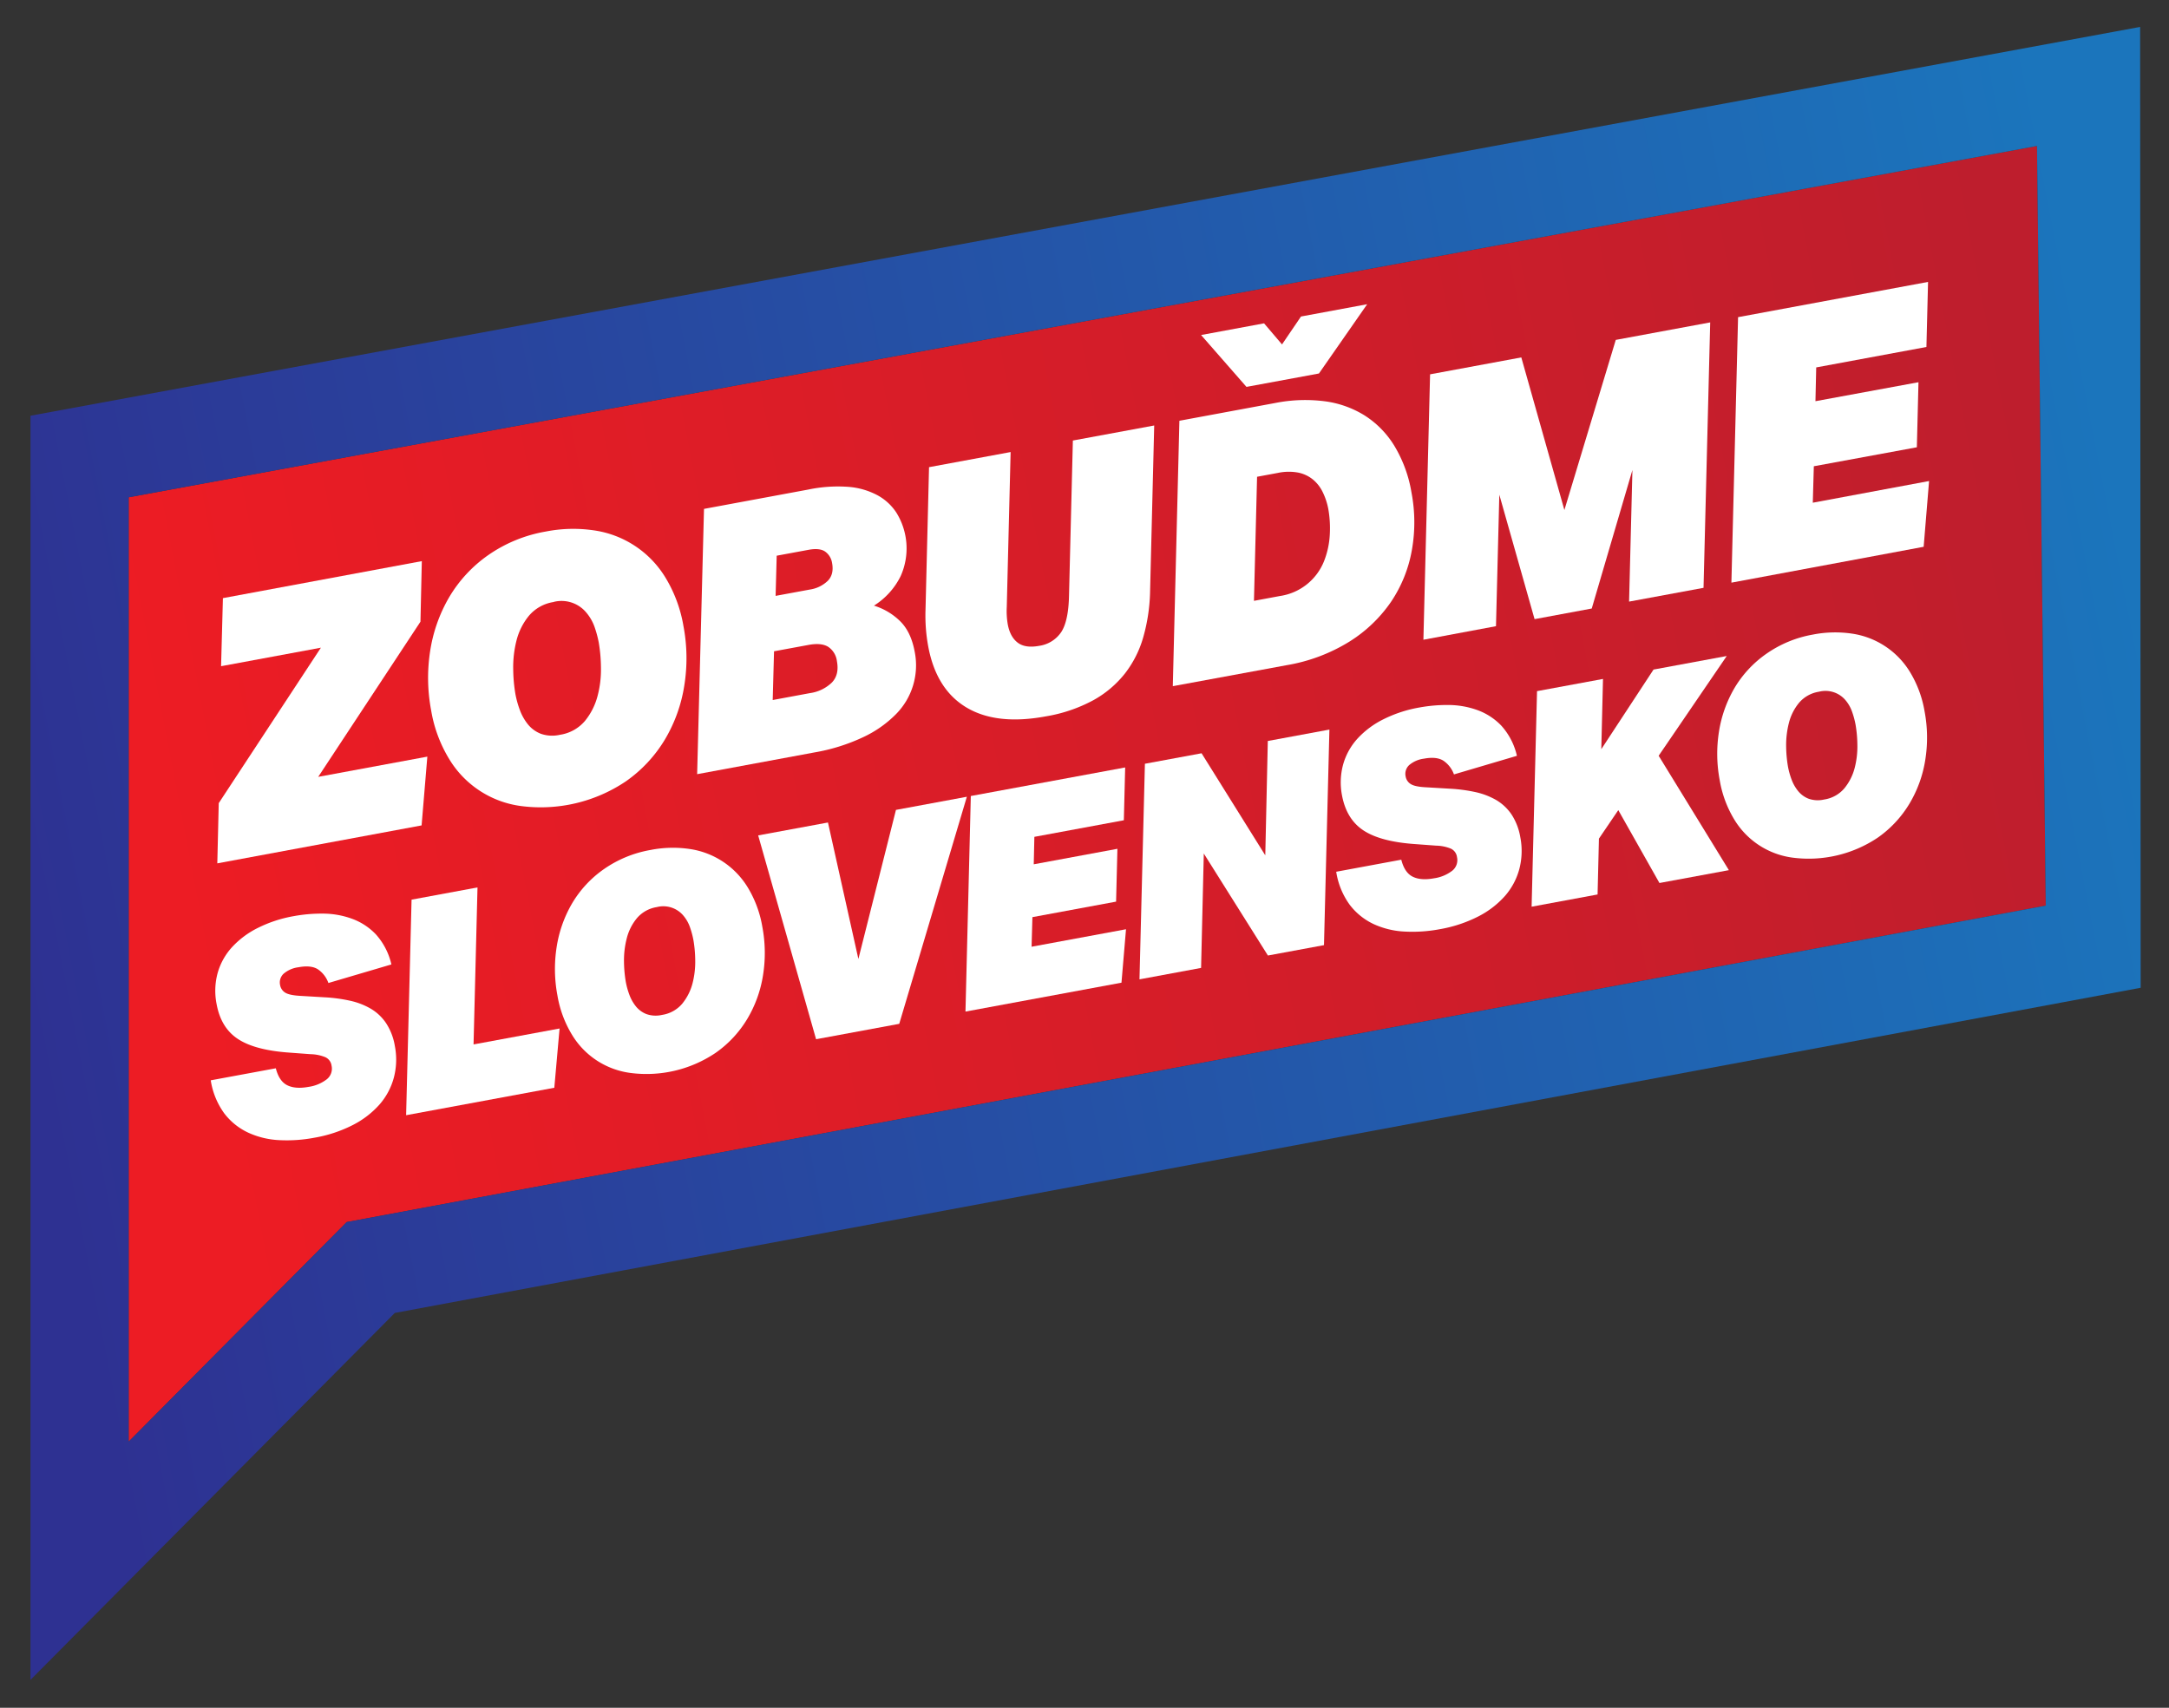<svg id="Layer_1" data-name="Layer 1" xmlns="http://www.w3.org/2000/svg" xmlns:xlink="http://www.w3.org/1999/xlink" viewBox="0 0 800 630"><rect x="0" y="0" width="800" height="630" fill="#333333" stroke="none"/><defs><style>.cls-1{fill:url(#linear-gradient);}.cls-2{fill:url(#linear-gradient-2);}.cls-3{fill:#fff;}</style><linearGradient id="linear-gradient" x1="759.88" y1="220.64" x2="69.5" y2="353.4" gradientUnits="userSpaceOnUse"><stop offset="0" stop-color="#be1e2d"/><stop offset="1" stop-color="#ed1c24"/></linearGradient><linearGradient id="linear-gradient-2" x1="11.06" y1="386.57" x2="792.34" y2="233.38" gradientUnits="userSpaceOnUse"><stop offset="0" stop-color="#2e3192"/><stop offset="1" stop-color="#1b75bc"/></linearGradient></defs><title>ZS Iniciativa Logo SVG</title><polygon class="cls-1" points="47.45 531.83 47.45 183.45 751.31 53.85 754.55 334.08 127.88 450.82 47.45 531.83"/><path class="cls-2" d="M751.31,53.85l3.24,280.23L127.88,450.82l-80.43,81V183.45L751.31,53.85m38-43.91L11.24,153.36V619.71l61.91-62.37,72.47-73L761.18,369.68l28.37-5.29-.2-354.45Z"/><path class="cls-3" d="M117.37,286.58l40.25-7.46-2.12,25.37-75.35,14,.53-22.21,37.68-57.35-36.82,6.83.68-25.11L155.58,207l-.5,22.34Z"/><path class="cls-3" d="M201.38,196.07a52.26,52.26,0,0,1,17.53-.44A36.94,36.94,0,0,1,245.4,213a50.66,50.66,0,0,1,6.69,18,63.61,63.61,0,0,1,.3,21.92,55.55,55.55,0,0,1-7.16,19.9,50.6,50.6,0,0,1-14.41,15.43,56.23,56.23,0,0,1-38.71,9.09,36.47,36.47,0,0,1-26.41-17.29,50.45,50.45,0,0,1-6.68-18,64.43,64.43,0,0,1-.37-21.84,56.18,56.18,0,0,1,7-19.86,50,50,0,0,1,14.44-15.58A52.78,52.78,0,0,1,201.38,196.07Zm2.9,26a14.92,14.92,0,0,0-9.22,5.12,23.36,23.36,0,0,0-4.58,9.18,39.88,39.88,0,0,0-1.19,10.52,57.77,57.77,0,0,0,.82,9.2,35.24,35.24,0,0,0,1.63,5.84,18.71,18.71,0,0,0,2.95,5.25,11.54,11.54,0,0,0,4.74,3.49,12.71,12.71,0,0,0,7.11.39,15,15,0,0,0,9.22-5.12,24.21,24.21,0,0,0,4.64-9.19,37.71,37.71,0,0,0,1.25-10.54,57.75,57.75,0,0,0-.81-9.19,40.36,40.36,0,0,0-1.54-5.72,16.86,16.86,0,0,0-3-5.26,11.88,11.88,0,0,0-12.07-4Z"/><path class="cls-3" d="M259.66,187.73l38.4-7.12a53.31,53.31,0,0,1,15-1,27.24,27.24,0,0,1,10.68,3.14,19.39,19.39,0,0,1,6.84,6.31,25,25,0,0,1,1.62,23.45,26.82,26.82,0,0,1-9.86,10.91,23.59,23.59,0,0,1,9.58,5.66q4.08,3.94,5.45,11.34a25.6,25.6,0,0,1-7,23.13,41.86,41.86,0,0,1-12.15,8.46,69.94,69.94,0,0,1-17.94,5.58l-43.15,8ZM285,258.24l13.73-2.55a14.51,14.51,0,0,0,8.08-3.89q2.81-2.9,1.87-7.92a7.4,7.4,0,0,0-3.22-5.27q-2.55-1.58-7.3-.69l-12.67,2.34Zm1.07-38.42,12.54-2.32a12.12,12.12,0,0,0,6.7-3.23q2.35-2.4,1.6-6.5a6.33,6.33,0,0,0-2.58-4.3c-1.35-.93-3.4-1.15-6.12-.64L286.47,205Z"/><path class="cls-3" d="M385.77,264.26q-18.21,3.38-29.34-3.29t-14.07-22.51a62.56,62.56,0,0,1-1-13.46l1.3-52.66,30.09-5.58-1.42,57.16a28.81,28.81,0,0,0,.36,6.36q.85,4.62,3.64,6.77t7.94,1.2a11.8,11.8,0,0,0,8.19-5.14q2.64-4.12,2.83-13.45l1.42-57.15,30-5.55-1.53,61.7A66.52,66.52,0,0,1,421.69,235,39.36,39.36,0,0,1,415,248.34a38.71,38.71,0,0,1-11.8,10A56.15,56.15,0,0,1,385.77,264.26Z"/><path class="cls-3" d="M432.57,253.13,435,155.22l35.37-6.56a56.72,56.72,0,0,1,18-.66,36.9,36.9,0,0,1,14.89,5.22,34.79,34.79,0,0,1,11,11.2,48.79,48.79,0,0,1,6.34,17.25,58.47,58.47,0,0,1,.13,21.34,49.44,49.44,0,0,1-7.67,19,52,52,0,0,1-15.43,14.73,64,64,0,0,1-23.1,8.65Zm27.17-110.41L443,123.59l23.23-4.31,6.62,7.78,7-10.3,24.41-4.53-17.79,25.55Zm2.76,78.93,9.63-1.79a20.73,20.73,0,0,0,16.28-13,31,31,0,0,0,2.07-9.81,40.94,40.94,0,0,0-.55-9.25,24.63,24.63,0,0,0-2-6.12,13.77,13.77,0,0,0-3.6-4.72,12.5,12.5,0,0,0-5.47-2.61,19.29,19.29,0,0,0-7.55.11l-7.66,1.42Z"/><path class="cls-3" d="M600.86,221.93l1.23-48.54-15,51.09L566,228.4l-13-45.91L551.77,231,525,236l2.46-97.91,33.65-6.24L577,188.14l18.95-62.75,34.83-6.46-2.46,97.92Z"/><path class="cls-3" d="M641.06,117l70.07-13-.6,24-40.65,7.54L669.6,148l38-7L707,165l-38,7-.38,13.45,42.89-8-2,24.26L638.6,214.94Z"/><path class="cls-3" d="M145.62,385.79a26.18,26.18,0,0,1-.33,11.65,24.8,24.8,0,0,1-5.3,10,33.53,33.53,0,0,1-9.9,7.6,49.71,49.71,0,0,1-14.1,4.66,54.45,54.45,0,0,1-12.92.9,30.89,30.89,0,0,1-11.48-2.75,23.69,23.69,0,0,1-8.86-7.11,28,28,0,0,1-5-12.21l24-4.44c.81,3.17,2.22,5.26,4.21,6.25s4.6,1.2,7.82.61a14.27,14.27,0,0,0,6.79-2.82,5,5,0,0,0,1.74-5A4,4,0,0,0,120,390a15.09,15.09,0,0,0-5.42-1.11l-8.09-.6q-12.47-.9-18.72-5t-7.86-12.79a25,25,0,0,1,.36-11.54,23.64,23.64,0,0,1,5.27-9.51,32.61,32.61,0,0,1,9.6-7.16,48.2,48.2,0,0,1,13.22-4.33,56.48,56.48,0,0,1,10.69-.93,31.55,31.55,0,0,1,10.65,1.85,23,23,0,0,1,8.95,5.82,24.79,24.79,0,0,1,5.71,11.08l-23.23,6.85a10.28,10.28,0,0,0-3.8-5q-2.53-1.69-7.25-.81a10.39,10.39,0,0,0-5.49,2.4,4.4,4.4,0,0,0-1.28,4.17,4.08,4.08,0,0,0,1.91,2.81c1.05.65,3,1.05,5.82,1.19l8.63.51a57.66,57.66,0,0,1,9.38,1.25,26.48,26.48,0,0,1,7.69,2.95,17.51,17.51,0,0,1,5.65,5.33A21.72,21.72,0,0,1,145.62,385.79Z"/><path class="cls-3" d="M151.8,331.88l24.32-4.51-1.46,57.92,31.73-5.88-1.94,21.86L149.79,411.4Z"/><path class="cls-3" d="M240,313.54a42.58,42.58,0,0,1,14.23-.37,30.13,30.13,0,0,1,21.53,14.14,41.18,41.18,0,0,1,5.42,14.62,51.77,51.77,0,0,1,.25,17.81,44.92,44.92,0,0,1-5.82,16.15,41,41,0,0,1-11.7,12.53,45.58,45.58,0,0,1-31.44,7.38,29.65,29.65,0,0,1-21.45-14,41,41,0,0,1-5.43-14.63,52.4,52.4,0,0,1-.29-17.74A45.71,45.71,0,0,1,211,333.27a40.56,40.56,0,0,1,11.74-12.65A42.91,42.91,0,0,1,240,313.54Zm2.36,21.07a12.1,12.1,0,0,0-7.49,4.16,18.82,18.82,0,0,0-3.72,7.45,32.25,32.25,0,0,0-1,8.55,47.38,47.38,0,0,0,.67,7.47,28.5,28.5,0,0,0,1.32,4.74,15.11,15.11,0,0,0,2.4,4.27,9.37,9.37,0,0,0,3.85,2.83,10.26,10.26,0,0,0,5.77.32,12.16,12.16,0,0,0,7.49-4.16,19.72,19.72,0,0,0,3.77-7.46,31.6,31.6,0,0,0,1-8.56,46.22,46.22,0,0,0-.67-7.47,31.64,31.64,0,0,0-1.25-4.65,13.4,13.4,0,0,0-2.39-4.26,9.65,9.65,0,0,0-9.8-3.23Z"/><path class="cls-3" d="M305.38,303.42l11.22,50.35,13.86-55,26.15-4.85-24.94,83.77L301,383.37l-21.36-75.19Z"/><path class="cls-3" d="M358.07,293.65,415,283.11l-.49,19.48-33,6.12-.23,10.13,30.86-5.72-.49,19.49-30.86,5.72-.31,10.92,34.83-6.45-1.67,19.71-57.54,10.66Z"/><path class="cls-3" d="M444,314.86l-1,42.2-22.72,4.22,2-79.53,20.9-3.87,23.5,37.66.93-42.19,22.72-4.21-2,79.52-20.68,3.83Z"/><path class="cls-3" d="M560.74,308.85a26.33,26.33,0,0,1-.34,11.65,24.8,24.8,0,0,1-5.3,10,33.53,33.53,0,0,1-9.9,7.6,49.92,49.92,0,0,1-14.1,4.67,54.43,54.43,0,0,1-12.92.89,30.88,30.88,0,0,1-11.48-2.74,23.81,23.81,0,0,1-8.86-7.12,27.92,27.92,0,0,1-5-12.21l24-4.45q1.21,4.77,4.2,6.26c2,1,4.6,1.2,7.82.61a14.27,14.27,0,0,0,6.79-2.81,5,5,0,0,0,1.74-5,4,4,0,0,0-2.24-3.13,15.08,15.08,0,0,0-5.41-1.11l-8.1-.6q-12.47-.9-18.72-5T495,293.54A25.16,25.16,0,0,1,495.4,282a23.64,23.64,0,0,1,5.27-9.51,32.74,32.74,0,0,1,9.6-7.16A48.2,48.2,0,0,1,523.49,261a56.48,56.48,0,0,1,10.69-.93,32.05,32.05,0,0,1,10.65,1.85,23.13,23.13,0,0,1,8.95,5.82,24.79,24.79,0,0,1,5.71,11.08l-23.22,6.86a10.33,10.33,0,0,0-3.81-5c-1.69-1.12-4.11-1.4-7.25-.81a10.39,10.39,0,0,0-5.49,2.4,4.4,4.4,0,0,0-1.27,4.17,4.07,4.07,0,0,0,1.9,2.81q1.57,1,5.82,1.19l8.63.51a58.78,58.78,0,0,1,9.38,1.25,26.83,26.83,0,0,1,7.7,2.95,17.58,17.58,0,0,1,5.64,5.33A22,22,0,0,1,560.74,308.85Z"/><path class="cls-3" d="M590.61,276.38,609.88,247l27-5-25.11,36.8L637.67,321l-25.61,4.74-15.18-26.89-7.14,10.52-.5,20.6-24.33,4.51,2-79.52,24.33-4.5Z"/><path class="cls-3" d="M668.68,234.09a42.58,42.58,0,0,1,14.23-.37,30.13,30.13,0,0,1,21.53,14.14,41.18,41.18,0,0,1,5.42,14.62,51.71,51.71,0,0,1,.25,17.8,45,45,0,0,1-5.82,16.16A41.14,41.14,0,0,1,692.59,309a45.73,45.73,0,0,1-31.44,7.38,29.63,29.63,0,0,1-21.45-14,41,41,0,0,1-5.42-14.62A52.15,52.15,0,0,1,634,270a45.83,45.83,0,0,1,5.71-16.14,40.79,40.79,0,0,1,11.74-12.65A42.89,42.89,0,0,1,668.68,234.09ZM671,255.16a12.09,12.09,0,0,0-7.49,4.15,18.89,18.89,0,0,0-3.72,7.45,32.77,32.77,0,0,0-1,8.55,47.38,47.38,0,0,0,.67,7.47,28.34,28.34,0,0,0,1.32,4.75,15.05,15.05,0,0,0,2.4,4.26,9.4,9.4,0,0,0,3.85,2.84,10.27,10.27,0,0,0,5.77.31,12.11,12.11,0,0,0,7.49-4.16,19.58,19.58,0,0,0,3.77-7.46,31.55,31.55,0,0,0,1-8.56,46.19,46.19,0,0,0-.67-7.46,31.31,31.31,0,0,0-1.25-4.65,13.45,13.45,0,0,0-2.39-4.27,9.67,9.67,0,0,0-9.8-3.22Z"/></svg>